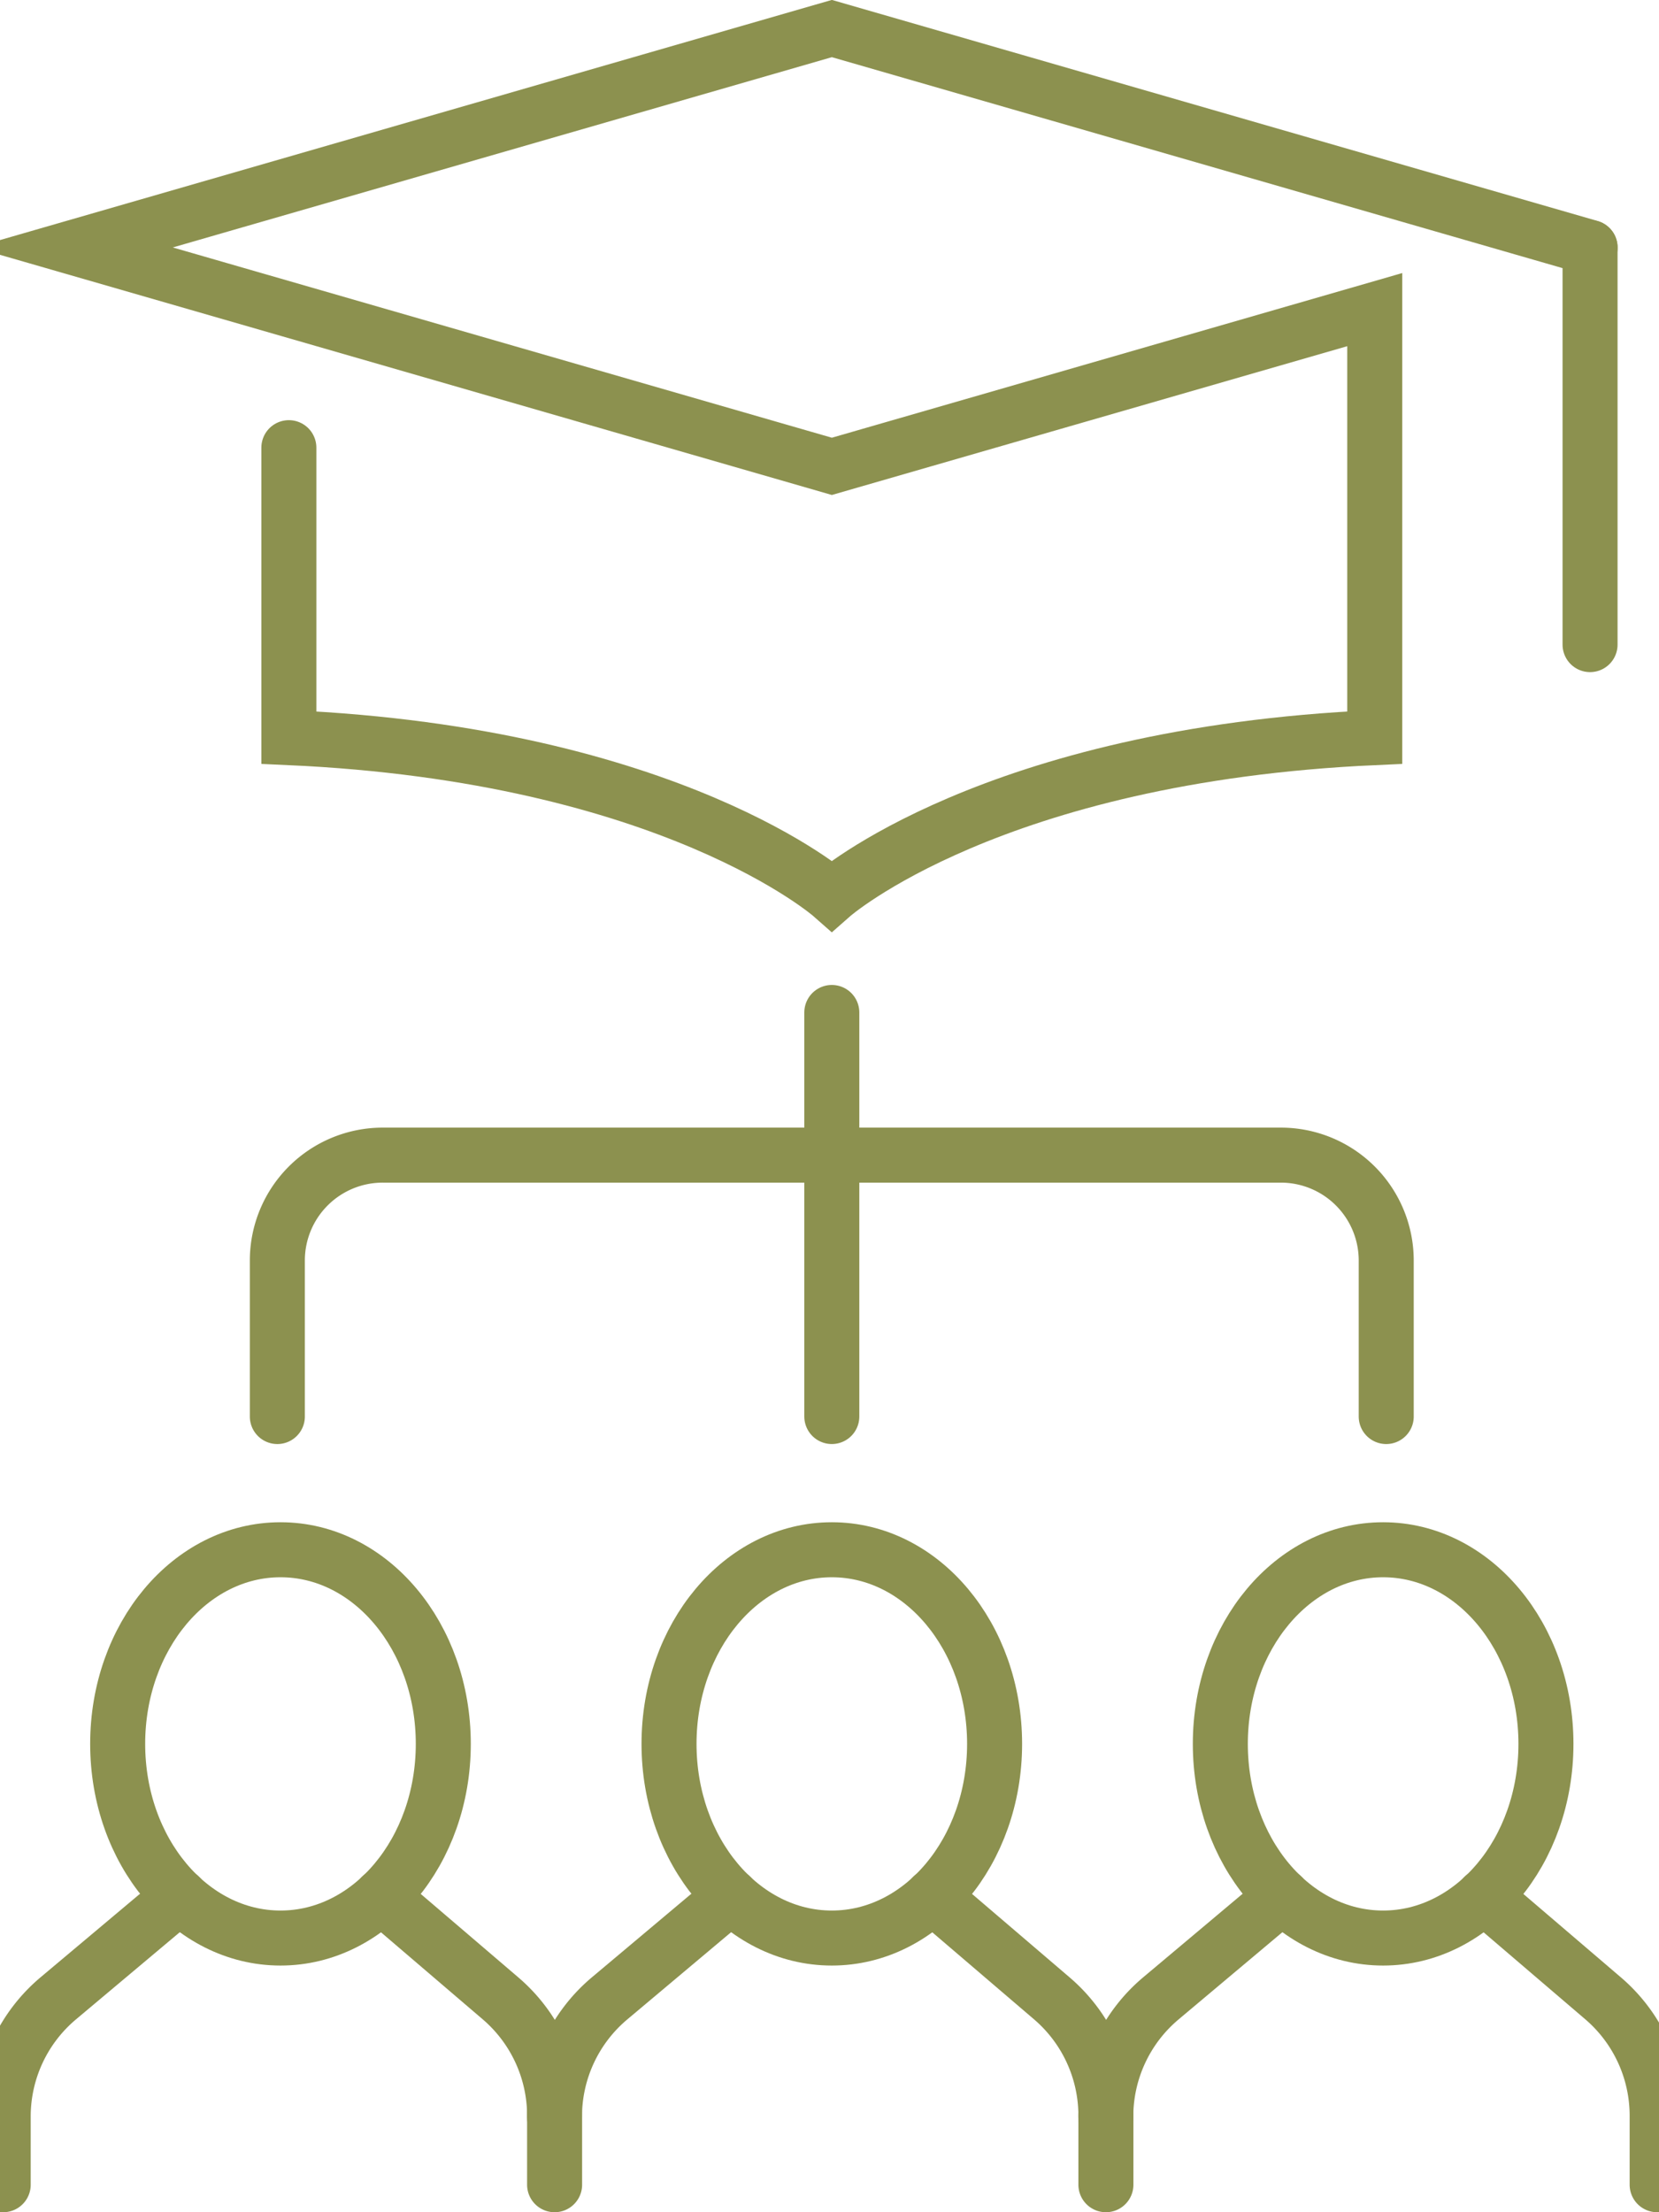 <svg preserveAspectRatio="xMidYMid slice" xmlns="http://www.w3.org/2000/svg" width="51px" height="68px" viewBox="0 0 32.957 42.627">
  <g id="Gruppe_9759" data-name="Gruppe 9759" transform="translate(-167.65 -1942.787)">
    <g id="Gruppe_9741" data-name="Gruppe 9741">
      <g id="Gruppe_9740" data-name="Gruppe 9740">
        <path id="Pfad_8419" data-name="Pfad 8419" d="M173.71,1951.413V1957c7.384.331,10.463,3.046,10.463,3.046s3.079-2.715,10.463-3.046c0,0,0-5.753,0-8.247l-10.462,3.02-14.612-4.218,14.612-4.218,14.612,4.218" fill="none" stroke="#8c914f" stroke-linecap="round" stroke-miterlimit="10" stroke-width="1.06"/>
        <line id="Linie_3601" data-name="Linie 3601" y2="7.651" transform="translate(198.785 1947.557)" fill="none" stroke="#8c914f" stroke-linecap="round" stroke-miterlimit="10" stroke-width="1.06"/>
      </g>
    </g>
    <g id="Gruppe_9758" data-name="Gruppe 9758">
      <g id="Gruppe_9743" data-name="Gruppe 9743">
        <g id="Gruppe_9742" data-name="Gruppe 9742">
          <line id="Linie_3602" data-name="Linie 3602" y2="2.642" transform="translate(184.173 1962.296)" fill="none" stroke="#8c914f" stroke-linecap="round" stroke-linejoin="round" stroke-width="1.06"/>
          <line id="Linie_3603" data-name="Linie 3603" y1="5.145" transform="translate(184.173 1964.937)" fill="none" stroke="#8c914f" stroke-linecap="round" stroke-linejoin="round" stroke-width="1.06"/>
          <path id="Pfad_8420" data-name="Pfad 8420" d="M194.857,1970.082v-3.006a2.031,2.031,0,0,0-2.031-2.031H175.52a2.031,2.031,0,0,0-2.032,2.031v3.006" fill="none" stroke="#8c914f" stroke-linecap="round" stroke-linejoin="round" stroke-width="1.06"/>
        </g>
      </g>
      <g id="Gruppe_9757" data-name="Gruppe 9757">
        <g id="Gruppe_9756" data-name="Gruppe 9756">
          <g id="Gruppe_9747" data-name="Gruppe 9747">
            <g id="Gruppe_9746" data-name="Gruppe 9746">
              <g id="Gruppe_9745" data-name="Gruppe 9745">
                <g id="Gruppe_9744" data-name="Gruppe 9744">
                  <path id="Pfad_8421" data-name="Pfad 8421" d="M175.49,1979.327l2.3,1.967a2.975,2.975,0,0,1,1.041,2.261v1.329" fill="none" stroke="#8c914f" stroke-linecap="round" stroke-linejoin="round" stroke-width="1.06"/>
                  <path id="Pfad_8422" data-name="Pfad 8422" d="M171.607,1979.327l-2.341,1.966a2.974,2.974,0,0,0-1.061,2.278v1.313" fill="none" stroke="#8c914f" stroke-linecap="round" stroke-linejoin="round" stroke-width="1.06"/>
                </g>
                <path id="Pfad_8423" data-name="Pfad 8423" d="M176.686,1976.39c0,2.066-1.4,3.741-3.137,3.741s-3.138-1.675-3.138-3.741,1.4-3.741,3.138-3.741S176.686,1974.324,176.686,1976.39Z" fill="none" stroke="#8c914f" stroke-linecap="round" stroke-linejoin="round" stroke-width="1.06"/>
              </g>
            </g>
          </g>
          <g id="Gruppe_9751" data-name="Gruppe 9751">
            <g id="Gruppe_9750" data-name="Gruppe 9750">
              <g id="Gruppe_9749" data-name="Gruppe 9749">
                <g id="Gruppe_9748" data-name="Gruppe 9748">
                  <path id="Pfad_8424" data-name="Pfad 8424" d="M186.114,1979.327l2.3,1.967a2.975,2.975,0,0,1,1.041,2.261v1.329" fill="none" stroke="#8c914f" stroke-linecap="round" stroke-linejoin="round" stroke-width="1.06"/>
                  <path id="Pfad_8425" data-name="Pfad 8425" d="M182.231,1979.327l-2.34,1.966a2.975,2.975,0,0,0-1.062,2.278" fill="none" stroke="#8c914f" stroke-linecap="round" stroke-linejoin="round" stroke-width="1.06"/>
                </g>
                <path id="Pfad_8426" data-name="Pfad 8426" d="M187.31,1976.39c0,2.066-1.4,3.741-3.137,3.741s-3.137-1.675-3.137-3.741,1.4-3.741,3.137-3.741S187.31,1974.324,187.31,1976.39Z" fill="none" stroke="#8c914f" stroke-linecap="round" stroke-linejoin="round" stroke-width="1.06"/>
              </g>
            </g>
          </g>
          <g id="Gruppe_9755" data-name="Gruppe 9755">
            <g id="Gruppe_9754" data-name="Gruppe 9754">
              <g id="Gruppe_9753" data-name="Gruppe 9753">
                <g id="Gruppe_9752" data-name="Gruppe 9752">
                  <path id="Pfad_8427" data-name="Pfad 8427" d="M196.738,1979.327l2.3,1.967a2.978,2.978,0,0,1,1.04,2.261v1.329" fill="none" stroke="#8c914f" stroke-linecap="round" stroke-linejoin="round" stroke-width="1.06"/>
                  <path id="Pfad_8428" data-name="Pfad 8428" d="M192.855,1979.327l-2.34,1.966a2.975,2.975,0,0,0-1.062,2.278" fill="none" stroke="#8c914f" stroke-linecap="round" stroke-linejoin="round" stroke-width="1.06"/>
                </g>
                <path id="Pfad_8429" data-name="Pfad 8429" d="M197.935,1976.39c0,2.066-1.4,3.741-3.138,3.741s-3.137-1.675-3.137-3.741,1.4-3.741,3.137-3.741S197.935,1974.324,197.935,1976.39Z" fill="none" stroke="#8c914f" stroke-linecap="round" stroke-linejoin="round" stroke-width="1.06"/>
              </g>
            </g>
          </g>
        </g>
      </g>
    </g>
  </g>
</svg>
